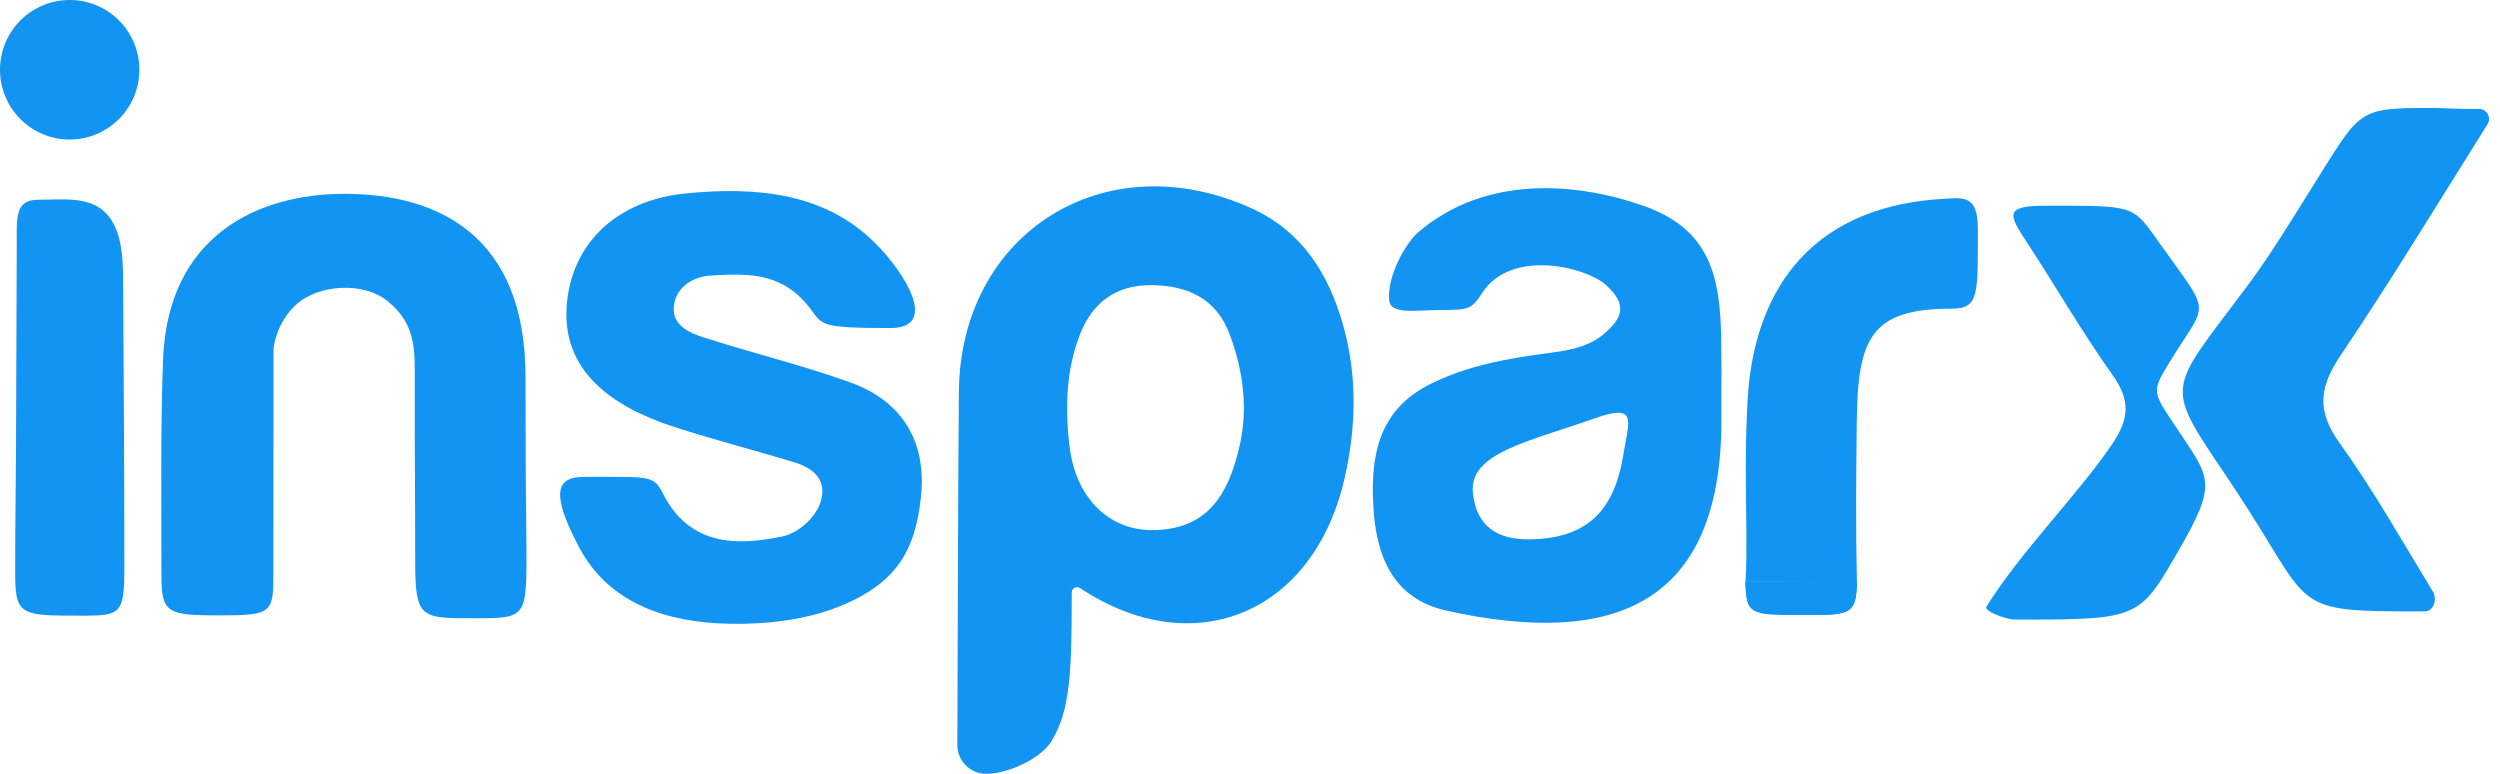 <svg width="168" height="52" viewBox="0 0 168 52" fill="none" xmlns="http://www.w3.org/2000/svg">
<path d="M66.293 52.001C65.212 52.016 64.325 51.135 64.332 50.052C64.362 42.154 64.377 34.257 64.436 26.351C64.519 15.677 74.197 9.57 84.017 13.96C87.477 15.505 89.274 18.372 90.251 21.828C91.213 25.224 91.145 28.666 90.362 32.114C88.29 41.244 80.207 44.581 72.579 39.519C72.34 39.363 72.02 39.527 72.02 39.818C72.02 45.051 71.945 47.783 70.618 49.866C69.932 50.941 67.852 51.978 66.293 52.001ZM71.714 27.188C71.699 28.464 71.818 29.964 72.027 30.905C72.691 33.861 74.816 35.623 77.388 35.623C81.131 35.623 82.511 33.256 83.264 30.129C83.89 27.509 83.562 24.971 82.645 22.492C81.758 20.081 79.826 19.185 77.403 19.163C75.032 19.133 73.421 20.297 72.571 22.477C71.99 23.97 71.729 25.545 71.714 27.188Z" fill="#1294F2"/>
<path d="M48.96 41.916C44.918 41.827 40.936 40.625 38.901 36.751C37.096 33.309 37.253 32.048 39.221 32.048C44.016 32.048 43.889 31.921 44.642 33.339C46.432 36.683 49.541 36.683 52.576 36.049C53.665 35.825 55.029 34.675 55.238 33.347C55.462 31.98 54.313 31.346 53.366 31.062C50.764 30.271 47.923 29.54 45.276 28.681C40.996 27.285 37.782 24.867 38.081 20.574C38.364 16.469 41.339 13.46 46.089 12.998C50.861 12.527 55.447 12.96 58.839 16.364C60.845 18.372 63.104 22.045 59.839 22.045C54.917 22.045 55.297 21.821 54.38 20.649C52.471 18.208 50.078 18.387 47.714 18.521C46.603 18.589 45.351 19.29 45.276 20.679C45.209 21.866 46.32 22.358 47.23 22.657C50.525 23.724 53.911 24.531 57.169 25.71C60.614 26.957 62.254 29.651 61.897 33.294C61.531 37.027 60.219 39.236 56.312 40.789C54.224 41.625 51.547 41.976 48.96 41.916Z" fill="#1294F2"/>
<path d="M115.679 26.008C115.679 26.755 115.679 27.479 115.679 28.24C115.679 40.602 108.513 43.521 97.232 41.042C93.556 40.236 92.475 37.31 92.288 34.041C92.102 30.719 92.586 27.591 96.061 25.837C98.544 24.583 101.206 24.105 103.905 23.747C105.27 23.567 106.664 23.366 107.73 22.485C109.117 21.335 109.326 20.432 107.924 19.156C106.56 17.916 101.564 16.722 99.64 19.633C98.902 20.753 98.768 20.828 96.971 20.828C95.196 20.828 93.466 21.179 93.354 20.193C93.183 18.641 94.421 16.379 95.286 15.625C99.856 11.691 106.075 12.266 110.549 13.871C115.366 15.595 115.671 19.312 115.671 23.784C115.686 24.523 115.686 25.262 115.679 26.008ZM109.058 30.711C109.483 28.173 110.087 27.076 107.074 28.143C102.675 29.696 98.723 30.45 98.977 33.093C99.185 35.317 100.565 36.273 102.794 36.243C106.463 36.198 108.424 34.496 109.058 30.711Z" fill="#1294F2"/>
<path d="M35.328 30.896C35.328 33.128 35.38 35.375 35.38 37.592C35.38 41.548 35.179 41.548 31.809 41.548C28.252 41.548 27.902 41.548 27.902 37.704C27.902 33.24 27.857 29.388 27.872 24.924C27.879 22.998 27.678 21.528 26 20.199C24.42 18.945 21.422 19.087 19.901 20.468C18.73 21.535 18.38 23.028 18.38 23.551C18.38 28.881 18.372 33.255 18.372 38.585C18.372 41.16 18.261 41.354 14.868 41.354C11.326 41.354 10.849 41.257 10.849 38.742C10.849 33.904 10.782 29.06 10.953 24.23C11.252 15.772 17.403 13.025 23.13 13.025C29.423 13.025 35.313 15.81 35.313 25.32C35.321 27.171 35.321 29.038 35.328 30.896Z" fill="#1294F2"/>
<path d="M163.487 39.75C163.801 40.265 163.54 41.087 162.936 41.087C153.585 41.087 155.628 41.034 150.118 32.763C145.309 25.545 145.45 26.709 151.14 19.05C152.661 16.997 153.988 14.788 155.36 12.608C158.678 7.338 158.328 7.256 163.42 7.256C164.121 7.256 165.627 7.345 166.582 7.323C167.111 7.308 167.439 7.898 167.163 8.346C163.778 13.743 160.661 18.871 157.313 23.843C155.874 25.985 155.636 27.553 157.224 29.777C159.498 32.942 161.422 36.361 163.487 39.75Z" fill="#1294F2"/>
<path d="M117.305 39.085C117.417 36.988 117.327 34.375 117.327 32.77C117.327 32.725 117.245 27.545 117.625 24.992C118.692 17.818 123.18 13.847 130.391 13.376C131.919 13.279 132.911 13.048 132.911 15.362C132.911 19.848 132.993 20.744 131.144 20.744C125.716 20.744 124.851 22.722 124.776 28.276C124.731 31.867 124.701 35.457 124.783 39.048" fill="#1294F2"/>
<path d="M1.087 27.321C1.087 23.731 1.124 20.14 1.124 16.55C1.124 14.609 0.99 13.422 2.578 13.422C4.666 13.422 6.977 13.011 7.887 15.631C8.237 16.654 8.267 17.819 8.275 18.916C8.312 25.358 8.357 31.8 8.357 38.235C8.357 41.557 7.991 41.37 4.8 41.37C1.191 41.37 1.02 41.161 1.02 38.272C1.02 34.689 1.087 30.912 1.087 27.321Z" fill="#1294F2"/>
<path d="M135.371 41.639C134.961 41.639 133.275 41.108 133.492 40.758C135.908 36.921 139.561 33.33 141.918 29.874C143.058 28.202 143.207 26.948 141.985 25.231C139.897 22.305 138.107 19.169 136.131 16.168C134.938 14.362 134.744 13.825 137.488 13.825C143.312 13.825 143.297 13.75 144.952 16.101C148.688 21.394 148.427 20.035 145.795 24.335C144.512 26.425 144.654 26.335 146.414 28.978C148.502 32.121 149.009 32.457 146.488 36.846C143.744 41.609 143.834 41.639 135.371 41.639Z" fill="#1294F2"/>
<path d="M4.683 9.376C7.269 9.376 9.365 7.277 9.365 4.688C9.365 2.099 7.269 0 4.683 0C2.096 0 0 2.099 0 4.688C0 7.277 2.096 9.376 4.683 9.376Z" fill="#1294F2"/>
<path d="M124.776 39.049C124.776 41.438 123.113 41.326 120.854 41.326C119.28 41.326 117.297 41.311 117.297 39.086" fill="#1294F2"/>
<path d="M124.776 39.049C124.776 41.438 124.239 41.326 120.854 41.326C119.28 41.326 117.297 41.311 117.297 39.086" fill="#1294F2"/>
<path d="M124.776 39.049C124.776 41.438 124.239 41.326 120.854 41.326C117.685 41.326 117.297 41.311 117.297 39.086" fill="#1294F2"/>
</svg>
